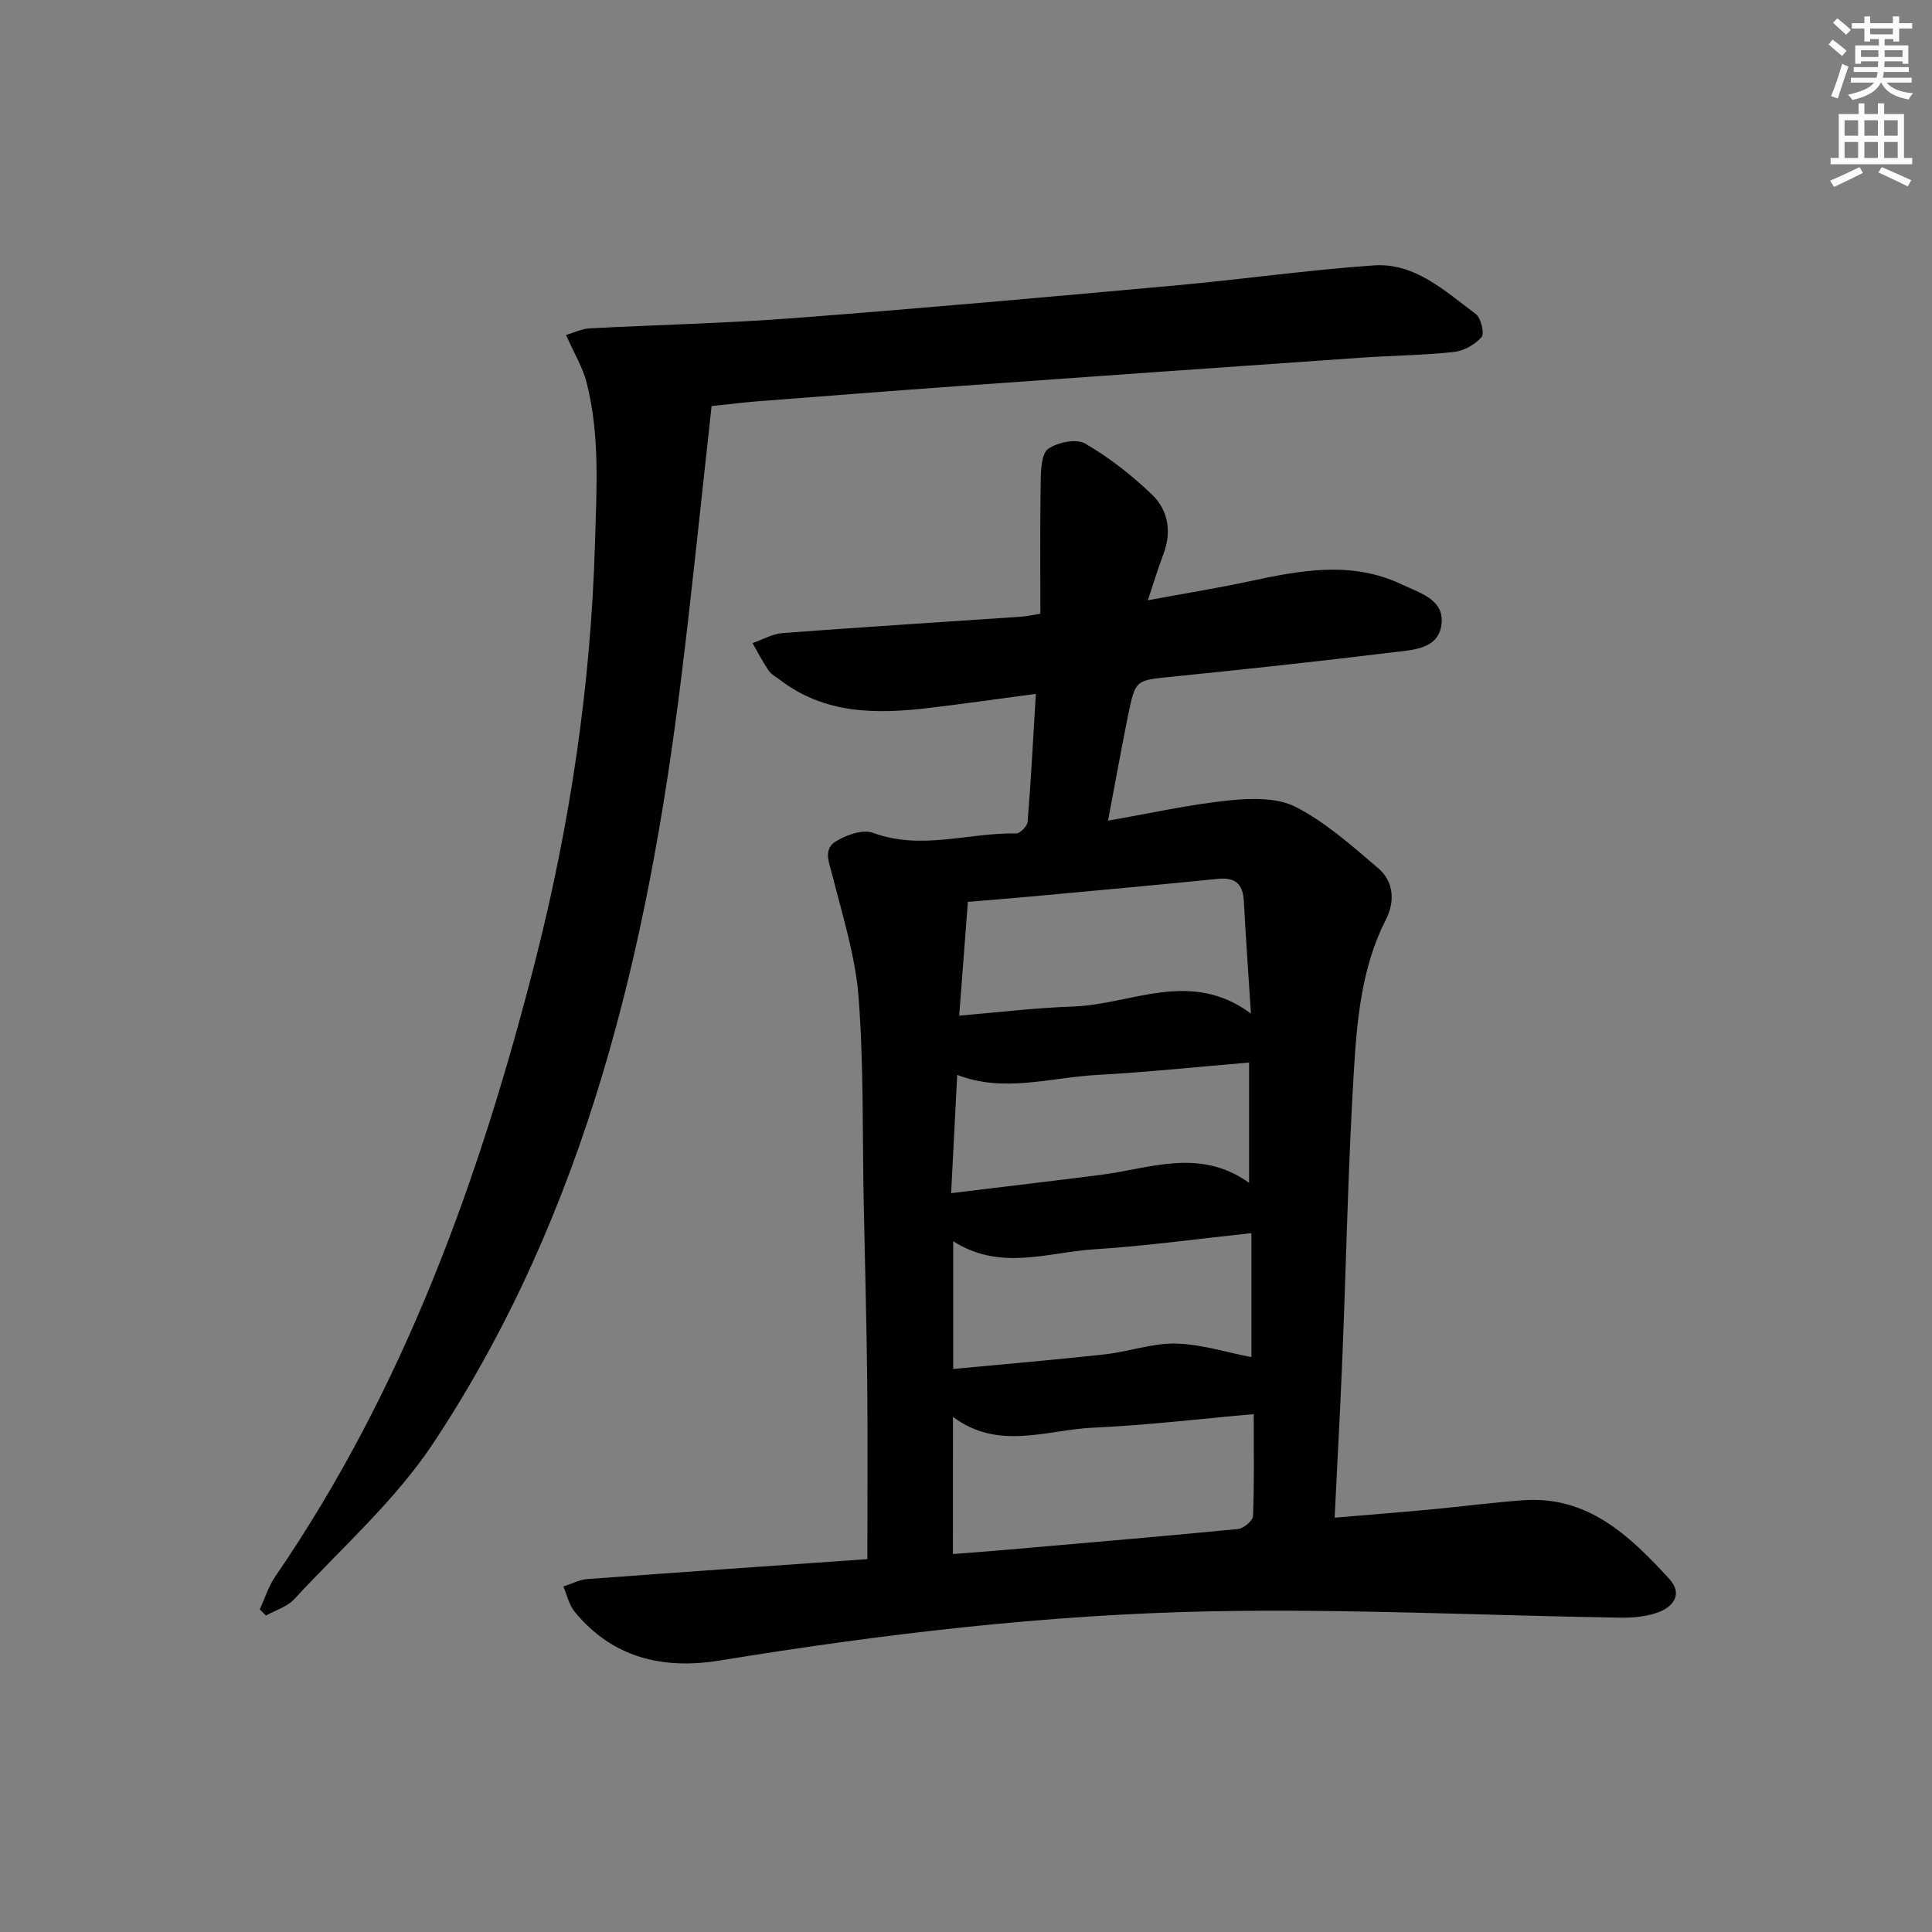 <svg enable-background="new 0 0 400 400" viewBox="0 0 400 400" xmlns="http://www.w3.org/2000/svg"><rect x="0" y="0" width="400" height="400" fill="#808080" stroke="none"/><path d="m179.58 322.8c0-12.57.1-24.54-.03-36.5-.13-12.48-.48-24.95-.73-37.43-.28-14.14.02-28.33-1.06-42.41-.65-8.47-3.3-16.82-5.4-25.13-.67-2.67-2.02-5.47.68-7.13 2.18-1.34 5.6-2.55 7.71-1.77 9.97 3.69 19.79-.06 29.65.12.8.01 2.29-1.5 2.36-2.4.69-8.56 1.14-17.15 1.7-26.49-7.65 1.02-14.82 2.04-22.01 2.9-10.92 1.3-21.63 1.36-30.98-5.81-.79-.61-1.77-1.1-2.31-1.88-1.24-1.83-2.26-3.8-3.36-5.72 2.08-.72 4.13-1.92 6.25-2.08 16.41-1.24 32.84-2.26 49.25-3.38 1.31-.09 2.61-.39 4.1-.62 0-9.33-.09-18.49.07-27.65.04-2.26.19-5.56 1.57-6.51 1.96-1.34 5.79-2.13 7.62-1.08 4.97 2.88 9.62 6.53 13.79 10.51 3.44 3.28 4.19 7.76 2.4 12.45-1.06 2.78-1.91 5.63-3.2 9.49 7.43-1.38 14.19-2.47 20.88-3.9 10.65-2.28 21.28-4.36 31.73.64 3.66 1.75 8.74 3.05 8.2 8.14-.56 5.22-5.85 5.38-9.81 5.86-15.33 1.88-30.68 3.54-46.04 5.09-7.45.75-7.54.55-9.06 8.03-1.41 6.95-2.66 13.94-4.14 21.76 8.84-1.53 16.88-3.34 25.01-4.18 4.59-.47 10-.63 13.87 1.36 6.23 3.21 11.69 8.09 17.09 12.71 3.2 2.75 3.45 6.86 1.57 10.56-5.13 10.07-6.03 21.07-6.68 31.95-1.17 19.42-1.54 38.88-2.33 58.32-.44 10.93-1.05 21.85-1.62 33.6 6.82-.58 13.19-1.08 19.54-1.67 6.45-.6 12.88-1.44 19.34-1.93 13.54-1.02 22.22 7.35 30.42 16.29 2.83 3.09.87 5.75-2.35 6.92-2.43.88-5.21 1.14-7.83 1.09-28.28-.45-56.58-1.87-84.84-1.31-34.06.67-67.92 4.69-101.57 10.18-11.78 1.92-22.19-.52-30.07-10.11-1.16-1.42-1.57-3.46-2.32-5.21 1.66-.53 3.28-1.42 4.97-1.54 19.24-1.43 38.46-2.75 57.97-4.13zm17.71-1.05c3.85-.3 7.14-.54 10.44-.83 16.19-1.41 32.39-2.78 48.56-4.35 1.17-.11 3.1-1.71 3.13-2.68.28-6.77.15-13.56.15-21.11-11.47 1.01-22.3 2.32-33.17 2.8-9.65.42-19.64 4.85-29.1-2.23-.01 9.69-.01 18.76-.01 28.4zm.06-64.77v26.45c10.71-1.02 21.06-1.88 31.39-3.03 4.93-.54 9.82-2.34 14.7-2.23 5.23.12 10.43 1.81 15.65 2.81 0-8.04 0-16.66 0-25.67-11.22 1.19-21.89 2.67-32.61 3.35-9.56.62-19.35 4.57-29.13-1.68zm61.64-47.14c-.56-8.74-1.08-16.02-1.47-23.31-.19-3.53-1.77-4.93-5.37-4.57-12.88 1.3-25.77 2.46-38.67 3.65-4.4.41-8.8.75-13.09 1.11-.61 7.95-1.17 15.35-1.8 23.56 8.12-.68 15.83-1.63 23.56-1.89 12.08-.4 24.25-7.87 36.84 1.45zm-62.07 37.19c10.91-1.33 20.95-2.51 30.97-3.79 10.21-1.3 20.49-5.67 30.72 1.65 0-8.69 0-16.54 0-24.9-10.75.9-21.14 2-31.56 2.57-9.6.53-19.2 3.74-28.87-.02-.41 8.01-.81 15.77-1.26 24.49z" fill="#000001"/><path d="m117.19 69.35c1.79-.52 3.3-1.28 4.84-1.36 14.11-.75 28.26-1.05 42.35-2.13 26.33-2.01 52.63-4.37 78.93-6.76 13.72-1.24 27.39-3.2 41.12-4.15 8.55-.59 14.74 5.34 21.09 10.04 1.09.81 1.87 4.03 1.23 4.78-1.34 1.56-3.67 2.88-5.72 3.1-6.44.69-12.94.75-19.41 1.2-27.85 1.93-55.7 3.9-83.55 5.89-13.76.99-27.52 2.06-41.27 3.13-2.78.22-5.55.57-9.47.98-2.11 18.96-3.99 37.73-6.31 56.45-6.92 56.02-19.6 110.34-51.26 158.19-7.89 11.93-19.01 21.74-28.82 32.36-1.47 1.59-3.9 2.3-5.89 3.41-.42-.43-.85-.86-1.27-1.29 1.06-2.28 1.82-4.77 3.23-6.82 26.61-38.8 42.28-82.23 53.8-127.38 7.24-28.41 11.53-57.22 12.38-86.61.32-11.17 1.04-22.24-1.73-33.15-.79-3.13-2.57-6.02-4.27-9.88z" fill="#000001"/><g fill="#fcfbfa"><path d="m378.6 9.2.8-1c.9.7 1.9 1.4 2.9 2.3l-.9 1.1c-1.1-.9-2-1.7-2.8-2.4zm.5 10.7c.9-2.1 1.6-4.3 2.3-6.7.4.2.8.4 1.3.6-.7 2.1-1.5 4.3-2.2 6.6zm.4-15.2.9-.9c1 .8 2 1.6 2.8 2.4l-1 1c-1-.9-1.9-1.8-2.7-2.5zm12.5-1.3h1.2v1.4h2.7v1.1h-2.7v2.7h-1.2v-.5h-1.8v1.3h4.9v3.8h-1.2v-.5h-3.7c0 .4-.1.9-.1 1.2h5.1v1h-5.2c0 .5-.1.9-.2 1.2h6v1h-5.2c1.1 1.3 2.9 2 5.5 2.2-.4.4-.7.8-.9 1.3-2.9-.5-4.8-1.6-5.7-3.5h-.1c-.8 1.7-2.7 2.9-5.9 3.6-.2-.4-.6-.8-.9-1.1 2.8-.6 4.6-1.4 5.4-2.5h-4.8v-1h5.3c.1-.3.2-.7.2-1.2h-4.9v-1h5c0-.4 0-.8.1-1.2h-3.6v.5h-1.2v-3.8h4.9v-1.3h-1.8v.5h-1.2v-2.7h-2.6v-1.1h2.6v-1.4h1.2v1.4h4.7v-1.4zm-6.7 8.4h3.6c0-.4 0-.9 0-1.4h-3.6zm1.9-4.7h4.7v-1.2h-4.7zm6.7 3.3h-3.7v1.4h3.7z"/><path d="m384.7 21.4h1.3v2.2h2.8v-2.2h1.3v2.2h4.1v9.1h1.7v1.3h-16.9v-1.3h1.7v-9.1h4.1v-2.2zm.3 13.2.7 1.2c-1.8.9-3.8 1.9-6 2.9-.2-.4-.5-.8-.8-1.3 2.4-1 4.4-2 6.1-2.8zm-3.1-6.5h2.8v-3.2h-2.8zm0 4.6h2.8v-3.3h-2.8zm4.1-4.6h2.8v-3.2h-2.8zm0 4.6h2.8v-3.3h-2.8zm3.6 1.9c2.1.9 4.1 1.8 6.1 2.7l-.7 1.3c-2.2-1.1-4.2-2-6.1-2.9zm3.3-9.7h-2.8v3.2h2.8zm-2.8 7.8h2.8v-3.3h-2.8z"/></g></svg>

